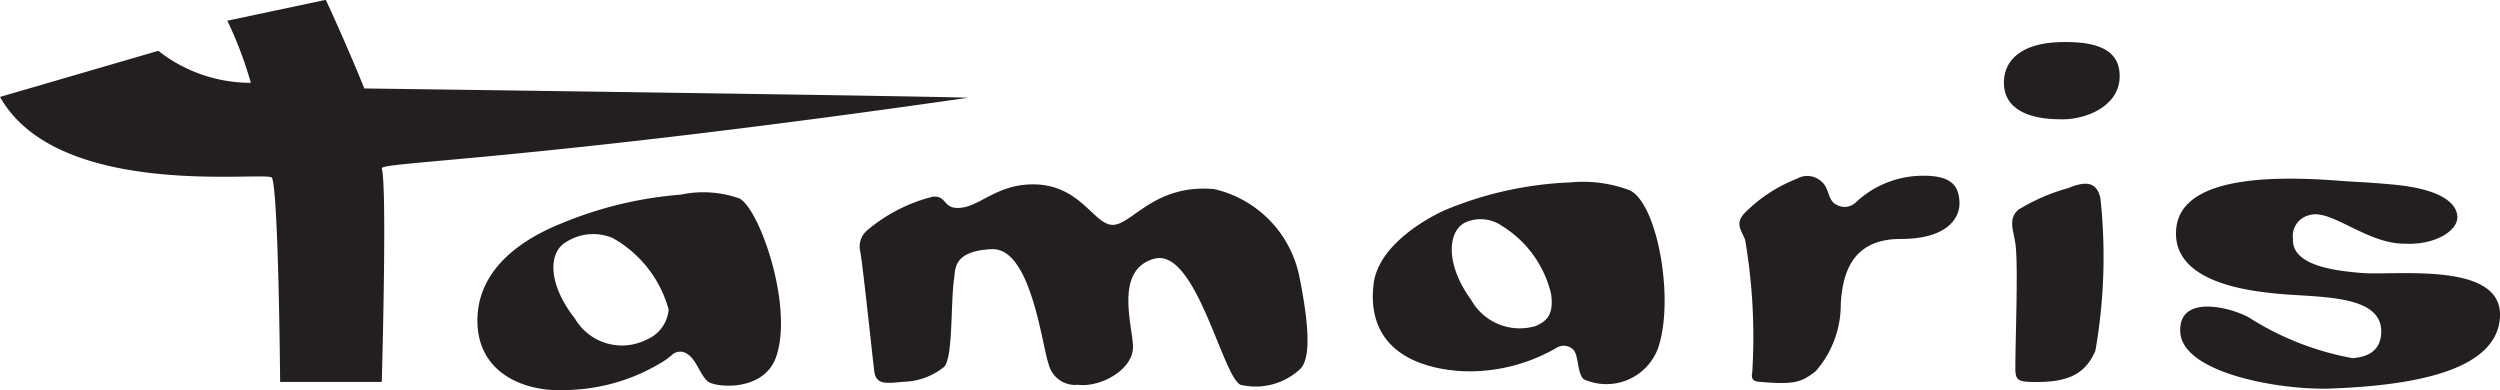 <svg xmlns="http://www.w3.org/2000/svg" width="63.764" height="9.954" viewBox="0 0 63.764 9.954"><g transform="translate(4.038 1.296)"><path d="M0,0A.306.306,0,0,1,.4-.021c.216.13.336.549.512.692C1.1.831,2.35.952,2.661.04,3.1-1.239,2.247-3.7,1.729-3.991a2.754,2.754,0,0,0-1.5-.1,9.928,9.928,0,0,0-3.073.745c-.692.281-2.064.975-2.115,2.386C-5.011.484-3.717.964-2.656.892A4.834,4.834,0,0,0-.169.131C-.108.089,0,0,0,0M-1.507-2.983A3,3,0,0,1-.083-1.16.915.915,0,0,1-.628-.4L-.7-.367A1.389,1.389,0,0,1-2.474-.932c-.7-.888-.674-1.685-.233-1.944a1.284,1.284,0,0,1,1.2-.107" transform="translate(13.099 7.759)" fill="#231f20"/><path d="M0,0C-.181,1.536.932,2.136,2.238,2.219a4.423,4.423,0,0,0,2.438-.6.343.343,0,0,1,.371.014c.206.125.121.6.311.792a1.405,1.405,0,0,0,1.889-.768c.44-1.224,0-3.719-.717-4.052a3.363,3.363,0,0,0-1.509-.2,9.219,9.219,0,0,0-3.2.707S.138-1.168,0,0M3.259-1.494A2.781,2.781,0,0,1,4.53.264c.063.49-.088.673-.4.805A1.417,1.417,0,0,1,2.488.4c-.665-.91-.6-1.747-.153-1.971a.954.954,0,0,1,.924.075" transform="translate(30.996 5.951)" fill="#231f20"/><path d="M0,0A14.724,14.724,0,0,0-.181-3.383c-.1-.258-.259-.408-.026-.672a3.833,3.833,0,0,1,1.346-.888.529.529,0,0,1,.6.048c.233.168.177.48.385.6a.416.416,0,0,0,.521-.048,2.5,2.5,0,0,1,1.553-.672c.906-.048,1.061.264,1.087.648s-.259.96-1.5.96c-1.113,0-1.475.7-1.527,1.656A2.581,2.581,0,0,1,1.625-.041C1.266.25,1.061.312.233.24.13.231-.054.24,0,0" transform="translate(40.654 8.206)" fill="#231f20"/><path d="M0,0C.031-.479.414-.936,1.45-.96c.88-.02,1.528.168,1.5.912s-.906,1.1-1.579,1.056C.71,1-.052.792,0,0" transform="translate(47.075 0.737)" fill="#231f20"/><path d="M0,0C-.053-.357-.186-.618.073-.858a4.951,4.951,0,0,1,1.269-.552c.362-.144.725-.233.828.264A13.875,13.875,0,0,1,2.04,2.742c-.224.5-.57.792-1.476.792C.1,3.534,0,3.518,0,3.2,0,2.382.078.528,0,0" transform="translate(47.365 4.913)" fill="#231f20"/><path d="M0,0C-1.507-.121-4.181-.228-4.317,1.209-4.447,2.577-2.479,2.793-1.78,2.865c1.037.107,2.686,0,2.692.96,0,.609-.514.668-.732.688a7.371,7.371,0,0,1-2.66-1.048c-.5-.264-1.786-.576-1.734.384C-4.157,4.9-1.65,5.335-.382,5.288c1.967-.072,4.271-.408,4.323-1.847.05-1.4-2.666-1.032-3.52-1.1-.621-.052-1.792-.168-1.76-.864A.548.548,0,0,1-.912.863C-.367.7.548,1.6,1.507,1.593c.783.043,1.372-.336,1.346-.7C2.831.592,2.509.2,1.171.081.615.031.26.017,0,0" transform="translate(55.785 3.326)" fill="#231f20"/><path d="M0,0A4.157,4.157,0,0,1,1.657-.84c.337-.024.259.273.6.288.544.024.958-.576,1.89-.6C5.41-1.185,5.747-.12,6.239-.12S7.3-1.169,8.827-1.032A2.871,2.871,0,0,1,11,1.2c.319,1.579.233,2.184,0,2.376a1.67,1.67,0,0,1-1.5.384C9.035,3.743,8.361.456,7.3.744s-.522,1.808-.544,2.279c-.026.576-.854,1.008-1.4.936a.694.694,0,0,1-.751-.528C4.431,2.952,4.16.464,3.158.5c-1.035.048-.922.544-.971.8-.082.639-.02,2.077-.271,2.22a1.693,1.693,0,0,1-.958.36c-.433.027-.751.12-.8-.264S-.155.7-.207.528A.548.548,0,0,1,0,0" transform="translate(18.103 4.559)" fill="#231f20"/><path d="M0,0-4.038,1.176c1.5,2.663,6.86,1.872,6.938,2.063.169.418.207,5.207.207,5.207H5.7S5.84,3.47,5.7,3c-.052-.168,3.727-.192,14.936-1.8C20.838,1.17,5.255.96,5.255.96,4.737-.312,4.271-1.3,4.271-1.3L1.76-.768a9.881,9.881,0,0,1,.6,1.584A3.809,3.809,0,0,1,0,0" fill="#231f20"/></g></svg>